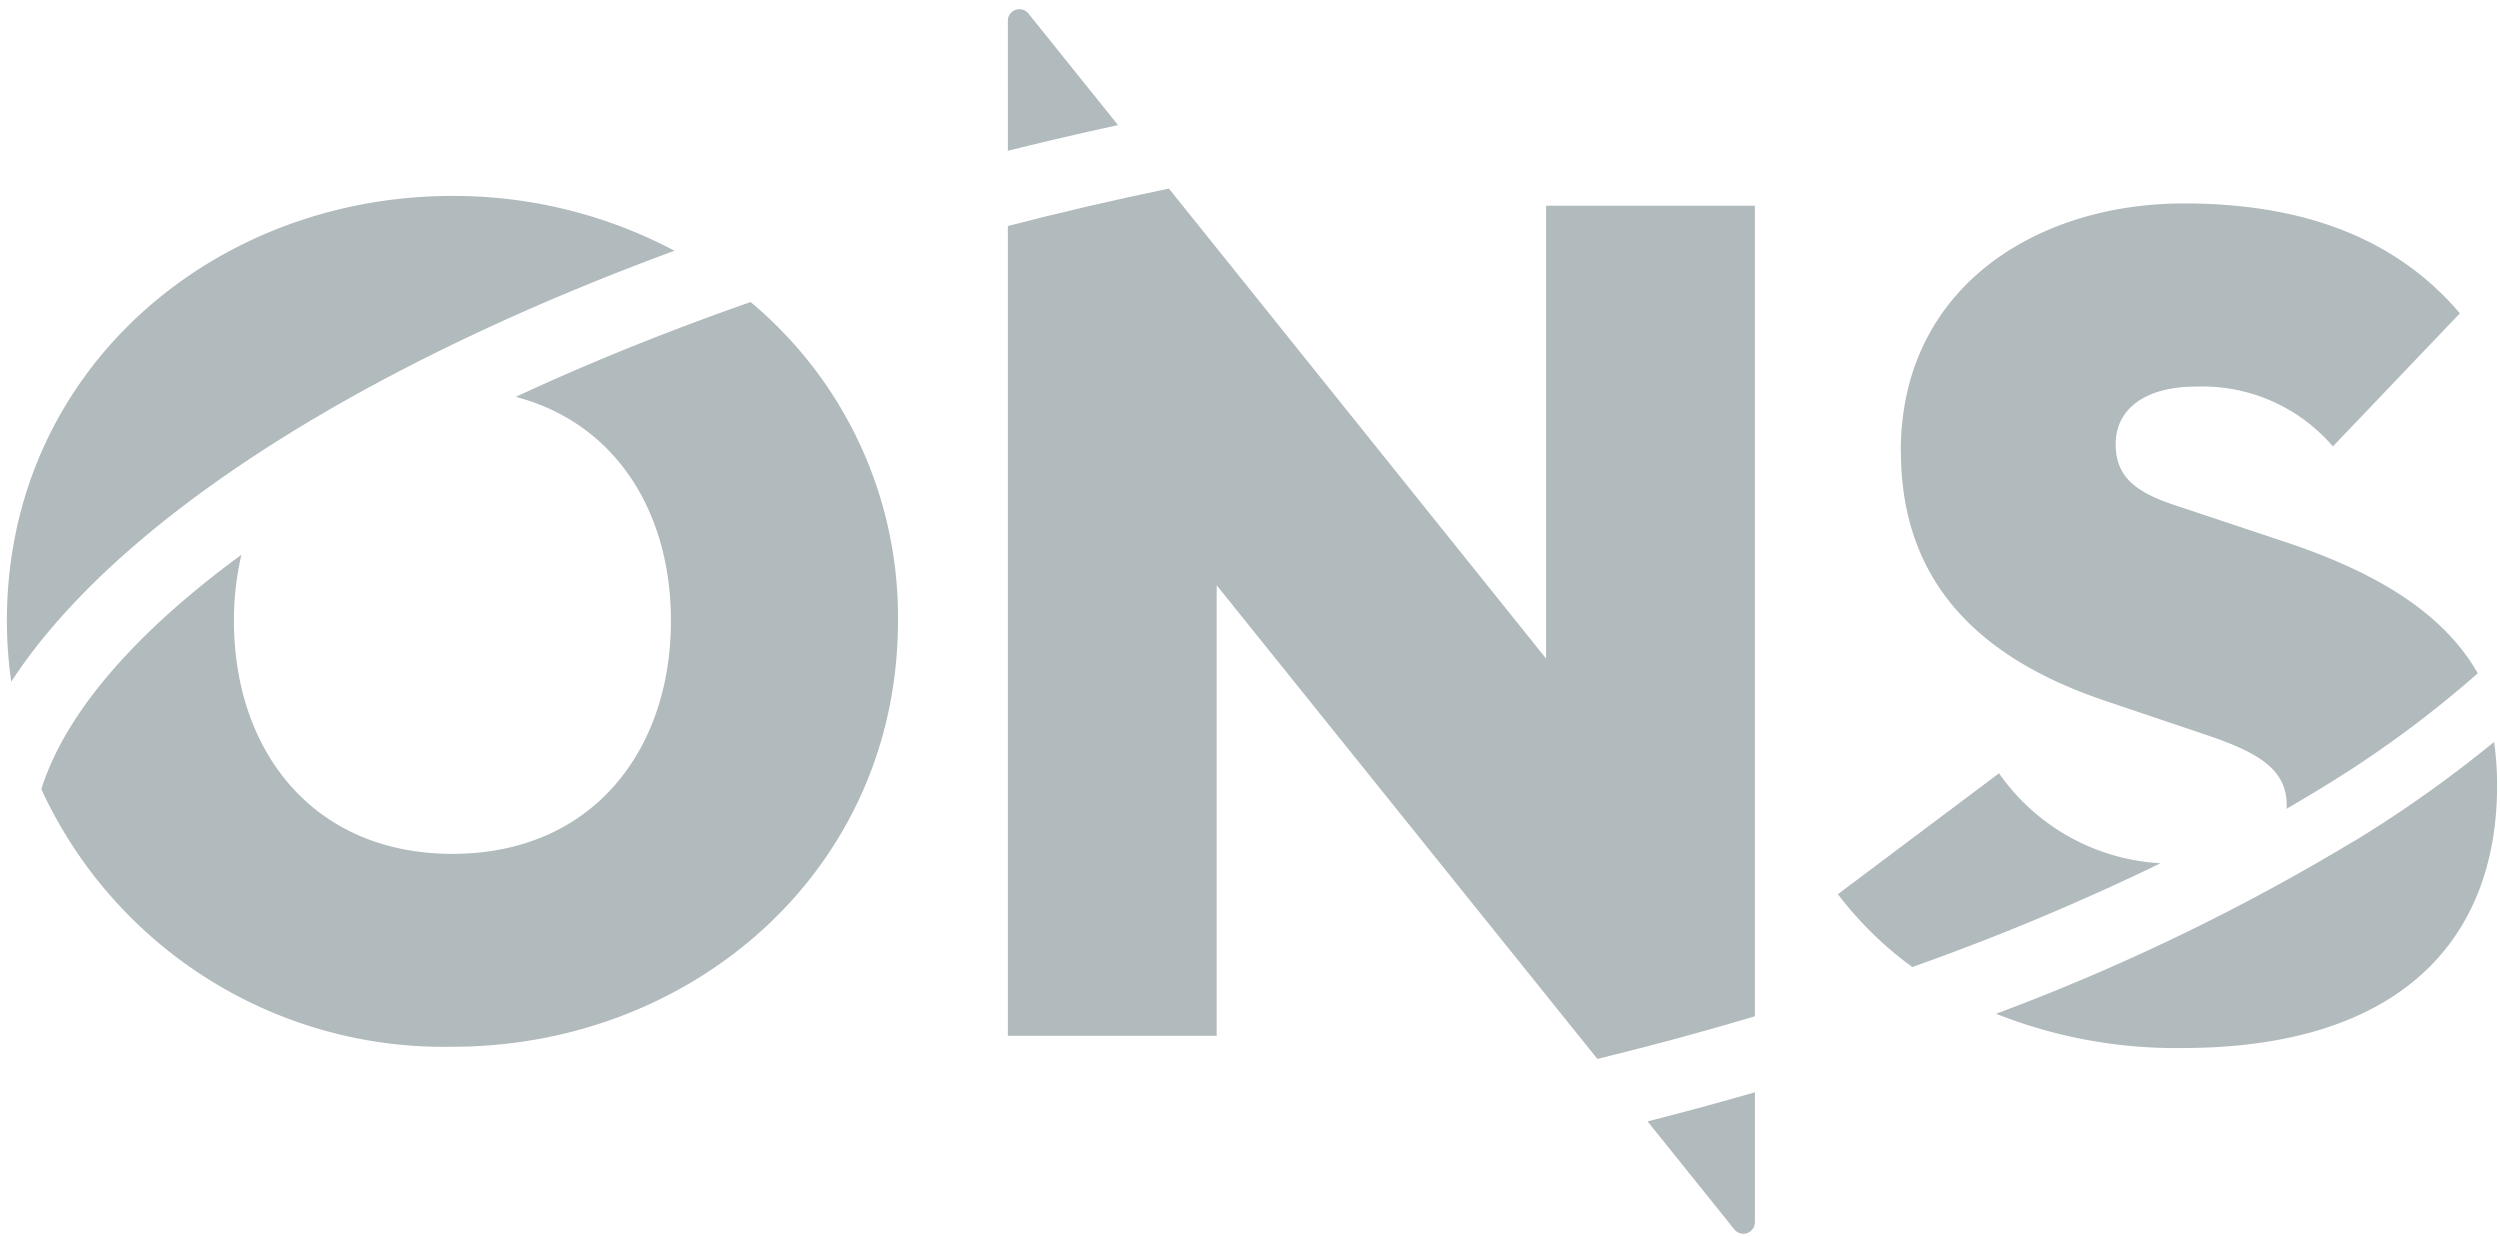 <svg xmlns="http://www.w3.org/2000/svg" xmlns:xlink="http://www.w3.org/1999/xlink" width="91" height="45" viewBox="0 0 91 45"><defs><clipPath id="clip-path"><rect id="Rectangle_5671" data-name="Rectangle 5671" width="91" height="45" transform="translate(-0.251 -0.337)" fill="#909c9f"></rect></clipPath></defs><g id="Group_5877" data-name="Group 5877" transform="translate(0.251 0.337)" opacity="0.7"><g id="Group_5876" data-name="Group 5876" clip-path="url(#clip-path)"><path id="Path_23842" data-name="Path 23842" d="M24.159,62.1c3.626.95,5.654,4.172,5.654,8.15,0,4.755-2.888,8.486-7.953,8.486s-7.954-3.731-7.954-8.486a10.588,10.588,0,0,1,.272-2.4c-3.84,2.814-6.4,5.736-7.283,8.53A16.118,16.118,0,0,0,21.86,85.758c8.708,0,16.217-6.4,16.217-15.507a14.919,14.919,0,0,0-5.365-11.6c-3.053,1.069-5.919,2.228-8.554,3.454" transform="translate(-5.642 -47.993)" fill="#909c9f"></path><path id="Path_23843" data-name="Path 23843" d="M0,52.868a15.9,15.9,0,0,0,.158,2.219C3.9,49.352,12.594,43.712,24.3,39.4a17.179,17.179,0,0,0-8.085-1.995C7.509,37.406,0,43.76,0,52.868" transform="translate(0 -30.61)" fill="#909c9f"></path><path id="Path_23844" data-name="Path 23844" d="M200.553,37.291V66.767h7.6v-16.4L222.012,67.61q2.931-.717,5.733-1.552V36.553h-7.6V53.038L206.415,35.929q-2.992.62-5.862,1.362" transform="translate(-164.118 -29.402)" fill="#909c9f"></path><path id="Path_23845" data-name="Path 23845" d="M411.605,150.392a78,78,0,0,1-13.052,6.3,17.709,17.709,0,0,0,6.772,1.247c8,0,11.464-4,11.464-9.554a11.047,11.047,0,0,0-.11-1.587,45.271,45.271,0,0,1-5.074,3.6" transform="translate(-326.146 -120.128)" fill="#909c9f"></path><path id="Path_23846" data-name="Path 23846" d="M366.858,157.487a13.045,13.045,0,0,0,2.707,2.652,88.046,88.046,0,0,0,9.035-3.777,7.69,7.69,0,0,1-5.878-3.275Z" transform="translate(-300.209 -125.276)" fill="#909c9f"></path><path id="Path_23847" data-name="Path 23847" d="M379.479,47.925c0,4.975,3.11,7.642,7.509,9.108l3.556,1.2c2,.667,2.977,1.289,2.977,2.577,0,.045,0,.087-.007.13.44-.256.879-.514,1.3-.775a40.122,40.122,0,0,0,5.664-4.158c-1.149-2.006-3.346-3.569-7.049-4.794l-4-1.332c-1.468-.489-2.133-1.068-2.133-2.222,0-1.2.977-2.088,2.932-2.088a6.255,6.255,0,0,1,4.975,2.177l4.623-4.844c-1.78-2.087-4.712-4-10.044-4-5.375,0-10.308,3.066-10.308,9.021" transform="translate(-310.537 -31.836)" fill="#909c9f"></path><path id="Path_23848" data-name="Path 23848" d="M200.551.42A.421.421,0,0,1,201.3.156l3.262,4.062q-2.037.441-4.01.934Z" transform="translate(-164.116)" fill="#909c9f"></path><path id="Path_23849" data-name="Path 23849" d="M332.633,221.7a.421.421,0,0,1-.754.258l-3.153-3.925c1.318-.336,2.625-.688,3.907-1.06Z" transform="translate(-269.005 -177.551)" fill="#909c9f"></path></g></g></svg>